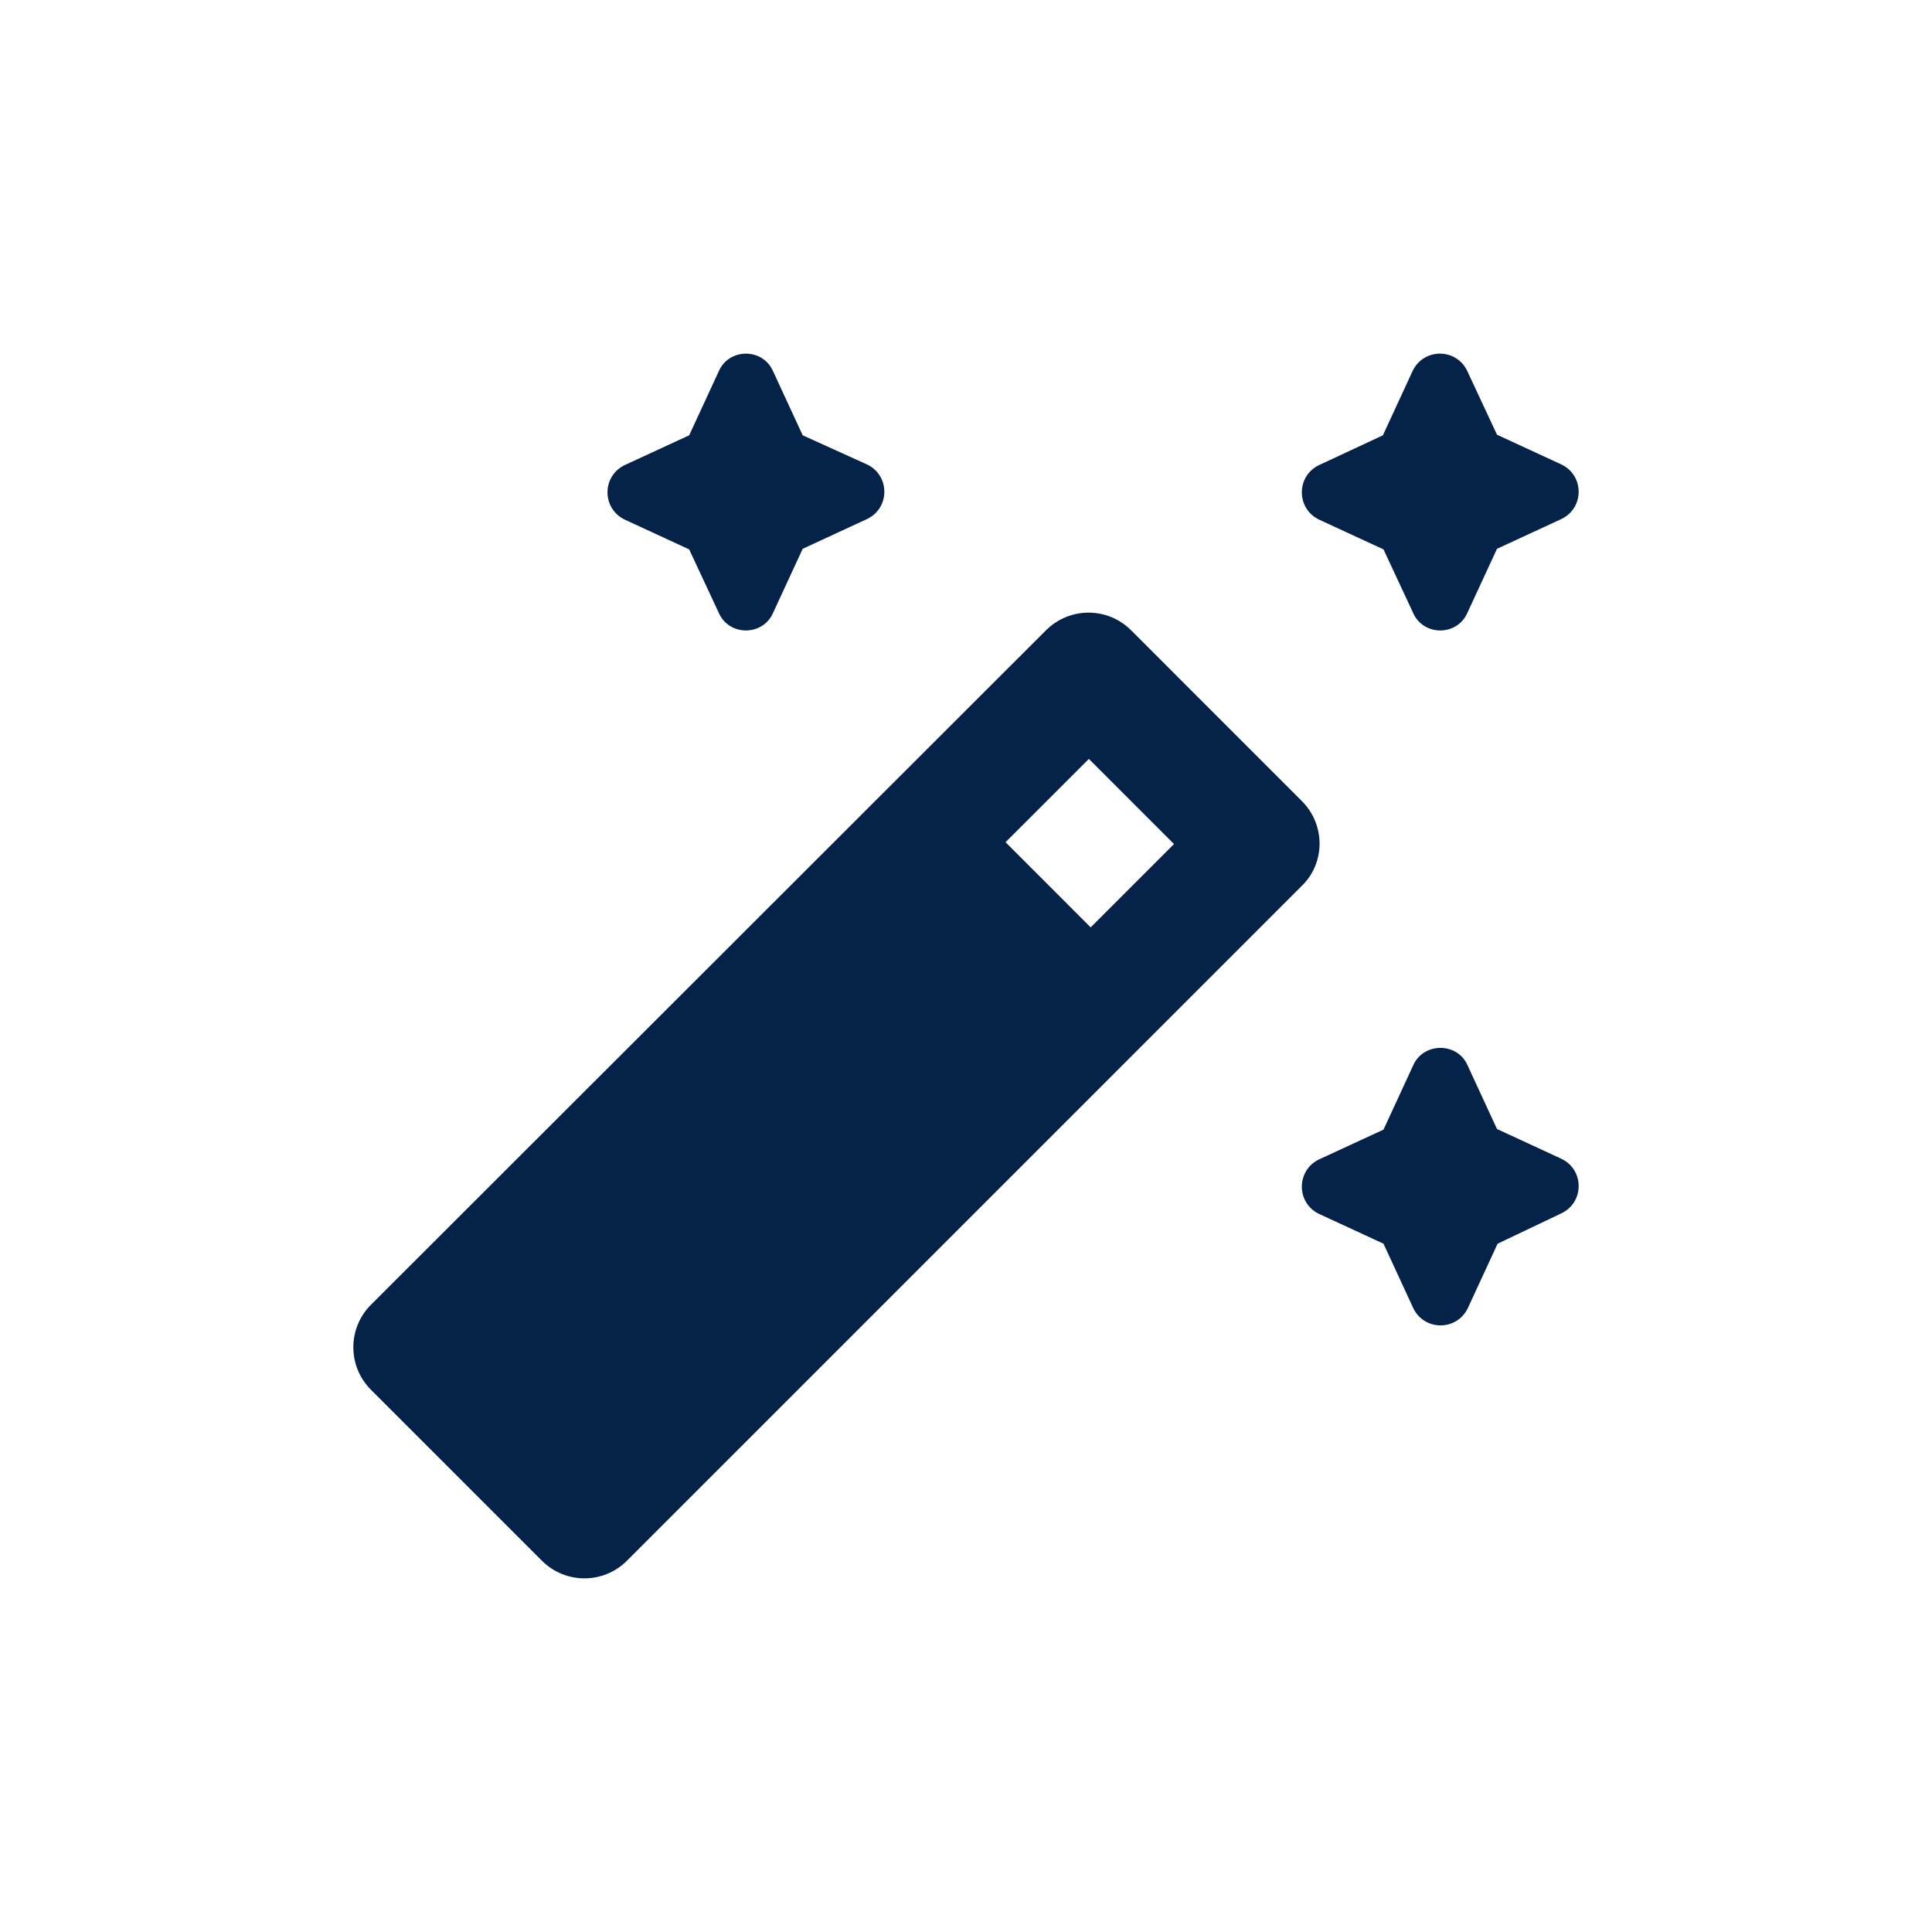 <svg width="70" height="70" viewBox="0 0 70 70" fill="none" xmlns="http://www.w3.org/2000/svg">
<path d="M53.167 22.203L54.239 19.884L56.558 18.812C57.411 18.419 57.411 17.215 56.558 16.822L54.239 15.75L53.167 13.453C52.773 12.6 51.57 12.6 51.176 13.453L50.105 15.772L47.808 16.843C46.955 17.237 46.955 18.44 47.808 18.834L50.127 19.906L51.198 22.203C51.57 23.056 52.795 23.056 53.167 22.203Z" fill="#052249"/>
<path d="M28.011 22.203L29.083 19.884L31.401 18.812C32.255 18.419 32.255 17.215 31.401 16.822L29.083 15.772L28.011 13.453C27.639 12.6 26.414 12.6 26.042 13.453L24.97 15.772L22.651 16.843C21.798 17.237 21.798 18.44 22.651 18.834L24.97 19.906L26.042 22.203C26.414 23.056 27.639 23.056 28.011 22.203Z" fill="#052249"/>
<path d="M51.198 38.609L50.127 40.928L47.808 42C46.955 42.394 46.955 43.597 47.808 43.99L50.127 45.062L51.198 47.381C51.592 48.234 52.795 48.234 53.189 47.381L54.261 45.062L56.558 43.968C57.411 43.575 57.411 42.372 56.558 41.978L54.239 40.906L53.167 38.587C52.795 37.756 51.57 37.756 51.198 38.609Z" fill="#052249"/>
<path d="M47.173 29.028L40.983 22.837C40.13 21.984 38.752 21.984 37.898 22.837L13.442 47.272C12.589 48.125 12.589 49.503 13.442 50.356L19.633 56.547C20.486 57.4 21.864 57.4 22.717 56.547L47.151 32.112C48.026 31.281 48.026 29.881 47.173 29.028ZM39.517 33.6L36.433 30.515L39.452 27.497L42.536 30.581L39.517 33.6Z" fill="#052249"/>
</svg>
